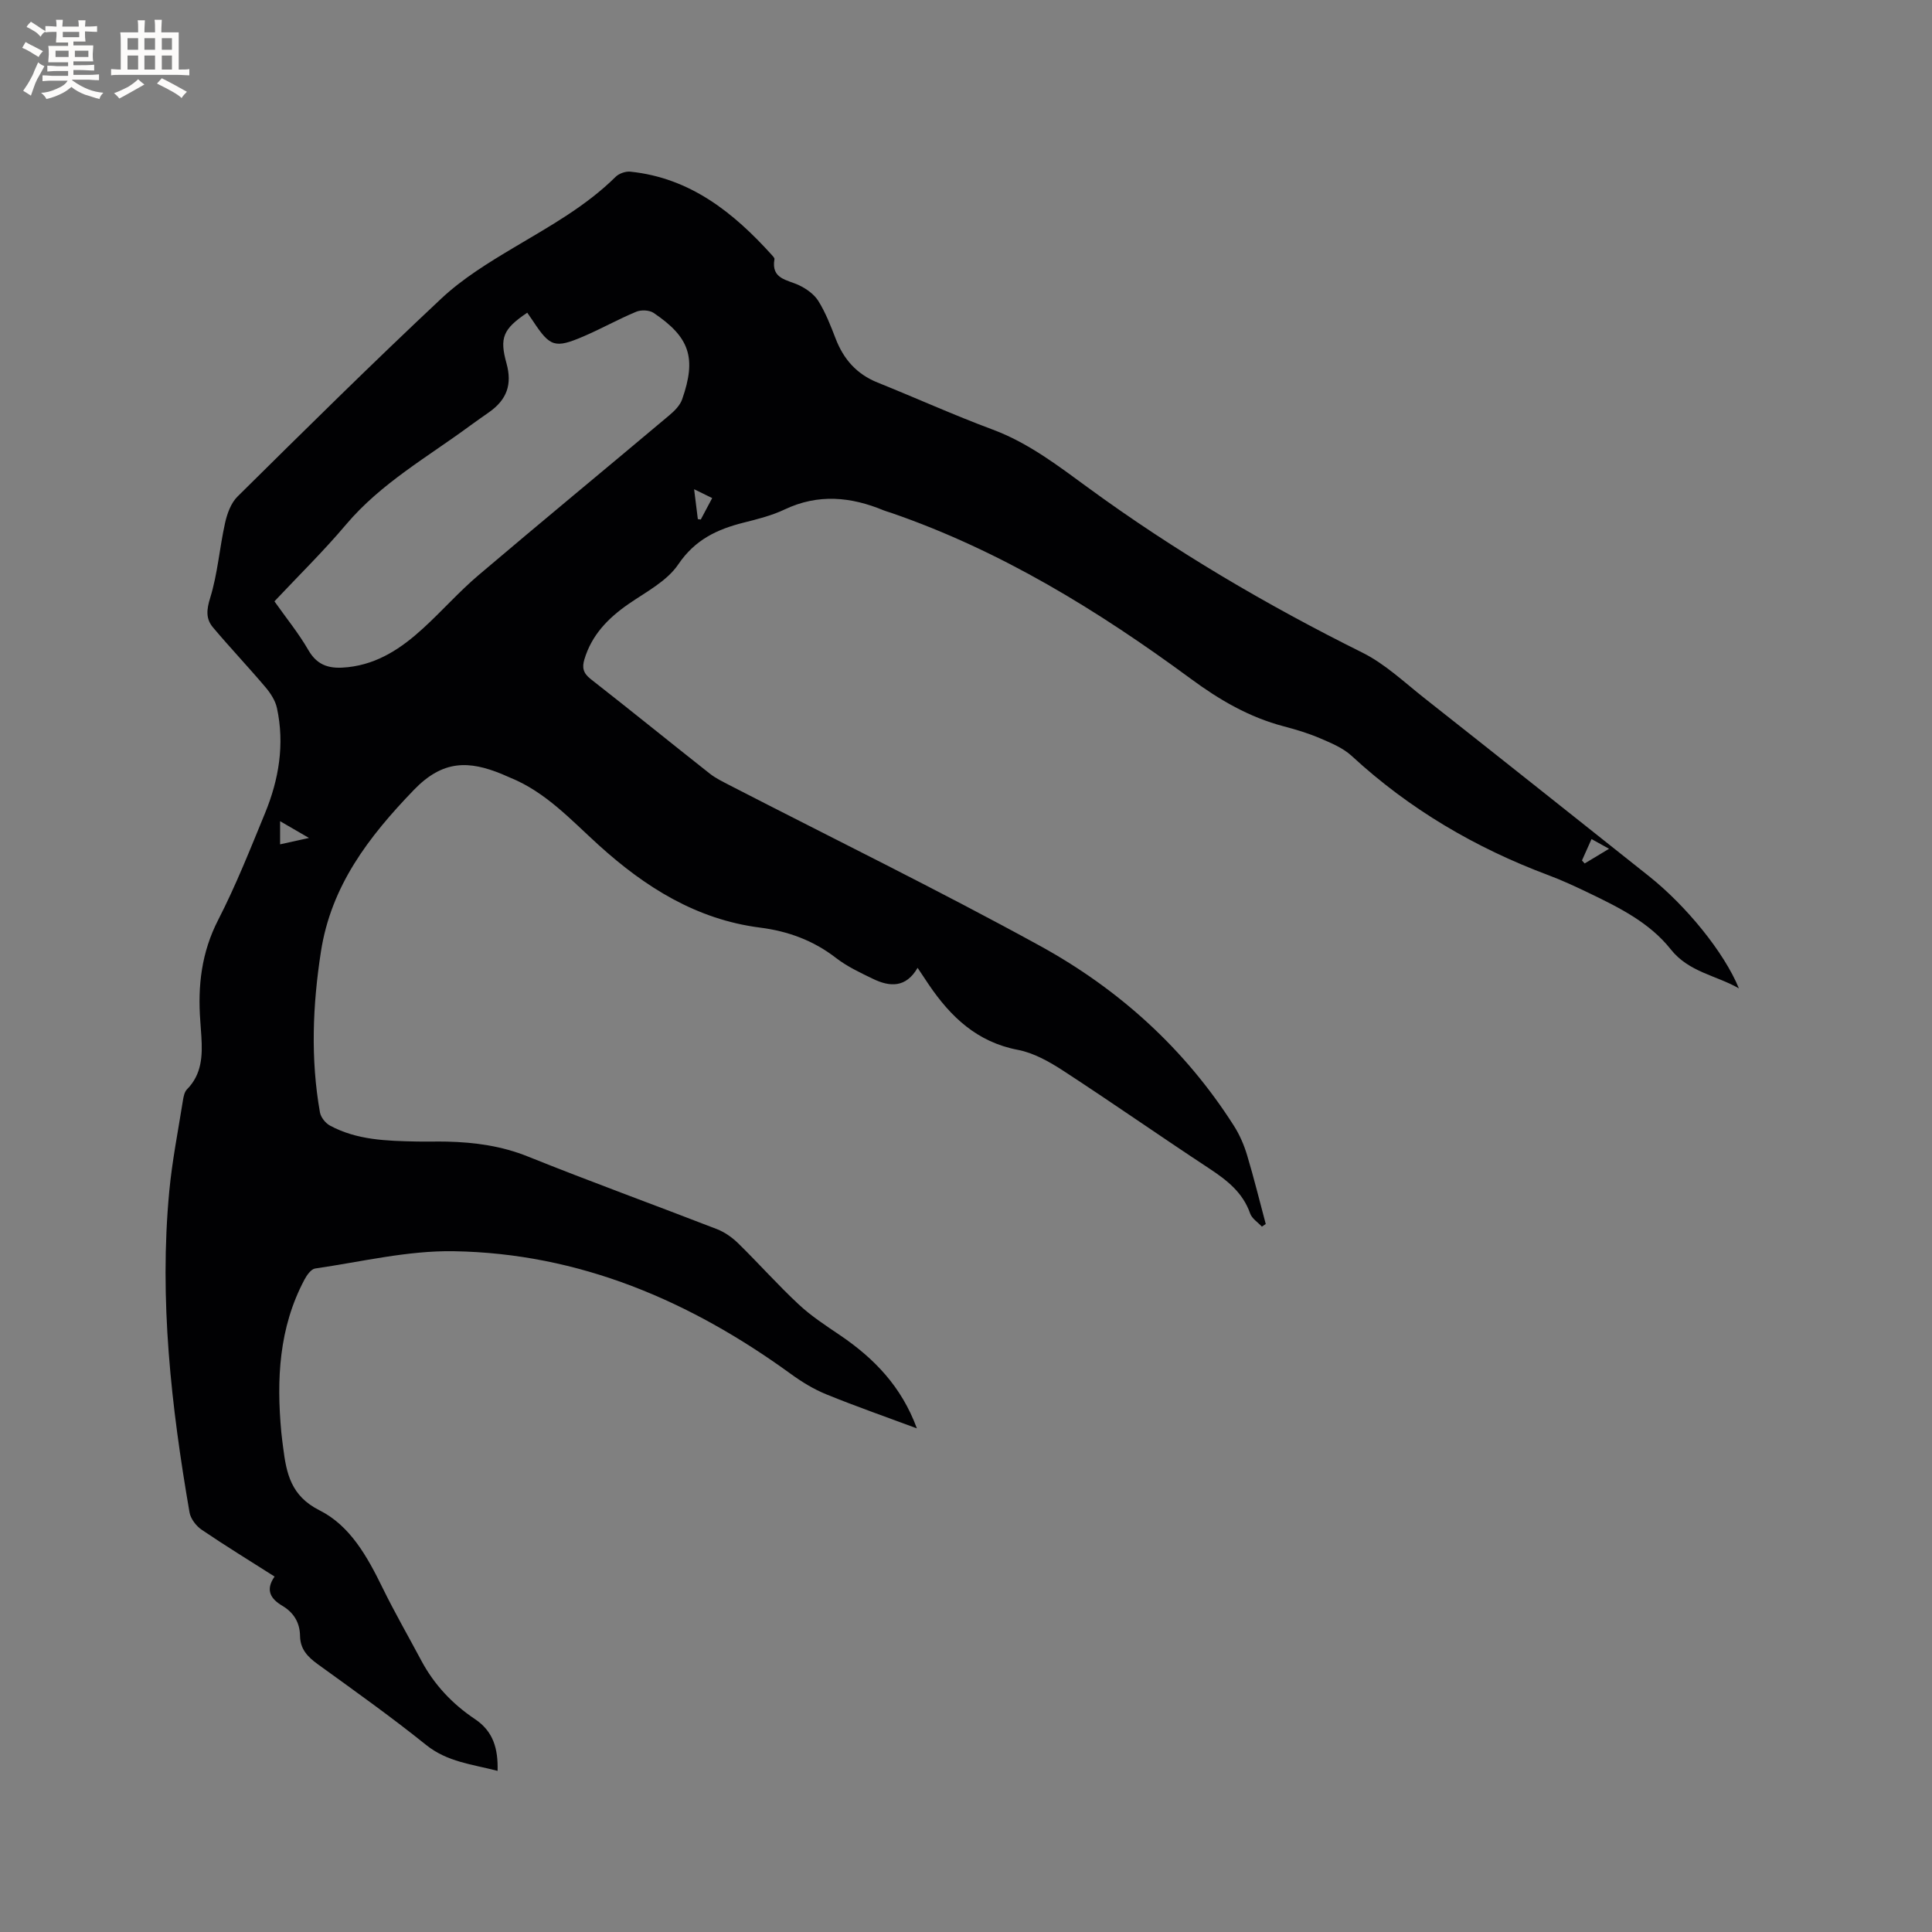 <svg enable-background="new 0 0 400 400" viewBox="0 0 400 400" xmlns="http://www.w3.org/2000/svg"><rect x="0" y="0" width="400" height="400" fill="#808080" stroke="none"/><path d="m56.85 326.41c-5.15-3.28-10.2-6.37-15.09-9.69-1.15-.78-2.29-2.27-2.52-3.59-3.8-21.99-6.3-44.09-4.2-66.44.59-6.31 1.84-12.57 2.83-18.84.13-.81.32-1.79.85-2.32 3.08-3.12 3.22-6.97 2.97-10.96-.07-1.06-.14-2.12-.22-3.17-.55-7.29.24-14.21 3.7-20.94 3.67-7.14 6.64-14.66 9.7-22.1 2.87-6.98 4.09-14.27 2.47-21.76-.33-1.54-1.32-3.07-2.36-4.3-3.55-4.2-7.35-8.2-10.89-12.41-1.5-1.78-1.34-3.65-.57-6.12 1.55-5.01 1.93-10.36 3.08-15.51.43-1.93 1.22-4.12 2.57-5.45 13.95-13.8 27.9-27.6 42.21-41.01 4.42-4.14 9.76-7.42 15-10.54 7.39-4.4 14.89-8.53 21.08-14.65.7-.69 2.06-1.17 3.04-1.07 12.41 1.28 21.39 8.48 29.37 17.33.21.23.51.56.47.79-.72 4.14 2.63 4.23 5.1 5.4 1.53.73 3.13 1.87 4 3.27 1.49 2.4 2.54 5.1 3.56 7.75 1.64 4.28 4.36 7.38 8.69 9.12 7.96 3.2 15.78 6.74 23.81 9.73 7.4 2.75 13.53 7.47 19.74 12.01 17.93 13.11 36.96 24.3 56.83 34.18 4.65 2.31 8.61 6.08 12.75 9.35 15.56 12.27 31.07 24.61 46.59 36.94 7.68 6.11 15.54 15.73 18.61 23.22-4.69-2.7-10.36-3.34-14.11-8.08-4.37-5.52-10.64-8.63-16.87-11.63-2.77-1.33-5.56-2.64-8.43-3.71-15.15-5.67-28.82-13.69-40.75-24.7-1.79-1.65-4.25-2.67-6.54-3.65-2.42-1.04-4.98-1.81-7.53-2.48-7.16-1.88-13.29-5.45-19.28-9.87-19.16-14.11-39.35-26.52-62.03-34.34-.5-.17-1.02-.3-1.51-.5-6.81-2.83-13.57-3.48-20.5-.2-2.65 1.26-5.58 2-8.45 2.72-5.51 1.38-10.11 3.51-13.59 8.66-2.36 3.49-6.7 5.71-10.34 8.23-4.22 2.93-7.59 6.4-9.1 11.44-.51 1.69-.25 2.85 1.29 4.06 8.27 6.46 16.42 13.08 24.66 19.58 1.23.97 2.69 1.67 4.09 2.4 21.46 11.06 43.16 21.67 64.31 33.28 16.35 8.98 30.03 21.35 40.15 37.28 1.17 1.84 2.07 3.93 2.7 6.02 1.42 4.72 2.59 9.51 3.87 14.28-.27.18-.53.36-.8.54-.83-.9-2.06-1.66-2.43-2.72-1.53-4.39-4.85-6.93-8.55-9.37-10.09-6.64-19.99-13.57-30.11-20.16-2.89-1.88-6.13-3.72-9.44-4.35-8.43-1.61-13.89-6.81-18.43-13.5-.7-1.04-1.39-2.09-2.32-3.48-2.43 4.18-5.76 3.96-9.22 2.29-2.65-1.28-5.38-2.56-7.68-4.34-4.69-3.64-9.98-5.55-15.73-6.28-13.2-1.69-23.82-8.41-33.39-17.08-5.73-5.19-10.96-10.98-18.35-13.97-.59-.24-1.16-.52-1.75-.76-6.75-2.75-12.13-2.97-18.18 3.31-9.4 9.75-17.14 19.88-19.24 33.51-1.71 11.06-2.16 22.16-.2 33.24.18 1.02 1.13 2.22 2.06 2.73 5.59 3.03 11.77 3.18 17.93 3.31 2.12.05 4.24-.03 6.36.02 5.74.14 11.28.9 16.72 3.09 12.96 5.21 26.1 9.98 39.13 15.03 1.61.63 3.15 1.72 4.4 2.94 4.24 4.15 8.19 8.61 12.53 12.65 2.6 2.43 5.65 4.41 8.62 6.42 6.98 4.75 12.64 10.54 15.84 19.24-6.56-2.44-12.7-4.58-18.71-7.03-2.59-1.05-5.06-2.55-7.33-4.2-20.88-15.17-43.83-25.03-69.89-25.45-9.53-.15-19.11 2.2-28.65 3.58-.84.12-1.73 1.38-2.22 2.31-5.29 9.95-5.8 20.66-4.79 31.58.1 1.06.25 2.11.38 3.16.68 5.38 1.6 10.04 7.54 13.02 6.34 3.18 9.9 9.61 13.03 16.01 2.51 5.13 5.37 10.09 8.06 15.14 2.66 4.97 6.43 8.96 11.07 12.06 3.83 2.56 4.82 6.14 4.7 10.73-5.26-1.37-10.4-1.83-14.8-5.37-7.26-5.84-14.88-11.25-22.44-16.72-2.1-1.52-3.62-3.12-3.66-5.85-.04-2.74-1.29-4.83-3.67-6.24s-3.58-3.23-1.6-6.05zm52.31-261.67c-5.04 3.4-5.76 5.2-4.3 10.47 1.21 4.37.1 7.51-3.57 10.11-1.3.92-2.61 1.82-3.89 2.76-8.84 6.53-18.52 11.95-25.77 20.54-4.63 5.48-9.78 10.53-14.81 15.88 2.46 3.49 5.03 6.63 7.02 10.09 1.98 3.44 4.69 3.93 8.22 3.54 6.25-.69 11.1-3.98 15.53-8.03 3.91-3.57 7.43-7.58 11.46-11 13.09-11.12 26.35-22.04 39.5-33.1 1.09-.91 2.25-2.07 2.69-3.35 2.99-8.55 1.57-12.83-5.92-17.87-.88-.59-2.58-.66-3.59-.24-3.71 1.54-7.24 3.53-10.93 5.11-5.92 2.53-6.92 2.16-10.42-3.14-.39-.59-.81-1.18-1.22-1.77zm-45.19 108.75c-2.46-1.43-4.1-2.38-5.98-3.47v4.79c1.83-.41 3.44-.76 5.98-1.32zm263.56 4.66c.19.21.38.41.56.62 1.57-.95 3.14-1.89 5.05-3.04-1.48-.82-2.44-1.35-3.63-2.01-.75 1.65-1.36 3.04-1.98 4.43zm-183.05-70.67c.2.03.41.05.61.08.75-1.42 1.51-2.83 2.36-4.44-1.27-.62-2.27-1.11-3.74-1.83.3 2.37.53 4.28.77 6.19z" fill="#010103"/><g fill="#fcfbfa"><path d="m6.8 9.5c.6.3 1.3.7 2.1 1.1-.4.4-.7.8-.9 1.2-.7-.4-1.3-.8-1.8-1.1s-1.1-.6-1.6-.8c.2-.4.5-.8.7-1.2.4.2.8.5 1.5.8zm.9 6.9c-.3.6-.5 1.1-.7 1.7s-.4 1.1-.6 1.7c-.6-.4-1.1-.7-1.6-1 .7-1 1.2-1.8 1.5-2.4.3-.5.6-1.1.8-1.7.3-.6.5-1.2.8-1.8.3.3.8.6 1.3.8-.7 1.3-1.2 2.2-1.5 2.7zm.1-11c.4.3 1 .7 1.7 1.1-.5.2-.8.6-1.1 1.1-.5-.6-1-1-1.4-1.2s-.9-.6-1.5-.8c.2-.4.5-.7.9-1.1.5.3.9.6 1.4.9zm10.5 13.1c1 .4 2 .6 3.1.7-.4.4-.7.8-.8 1.3-.9-.2-1.9-.6-3-.9-1-.4-2-.9-2.8-1.6-.5.4-1.1.9-1.9 1.3s-1.9.9-3.3 1.2c-.1-.3-.5-.8-1.1-1.3 1 0 2.1-.3 3.2-.8 1.2-.5 1.9-1 2.3-1.7h-3.2c-.4 0-1 0-2 .1v-1.2c1 0 1.7.1 2 .1h3.3v-1h-2.3c-.2 0-.9 0-2 .1v-1.2c1.2 0 1.9.1 2 .1h2.3v-.8h-4.1c0-.7.1-1.2.1-1.6 0-.5 0-1.1-.1-1.8h4.1v-.7h-2.5c0-.6.1-1.1.1-1.6v-.6h-.5c-.4 0-1 0-1.8.1v-1.3c1.2 0 1.9.1 2.1.1h.2c0-.3 0-.8-.1-1.4h1.4c0 .6-.1 1-.1 1.4h3.4c0-.4 0-.8-.1-1.3h1.5c0 .4-.1.9-.1 1.3.7 0 1.5 0 2.5-.1v1.2c-1 0-1.8-.1-2.5-.1v.6c0 .3 0 .8.1 1.5h-2.5v.8h4.1c0 .7-.1 1.3-.1 1.8s0 1 .1 1.5h-4.1v.8h1.4c.8 0 1.8 0 2.9-.1v1.2c-1 0-1.9-.1-2.8-.1h-1.5v1h3.2c.3 0 1 0 2.1-.1v1.2c-1.1 0-1.8-.1-2.1-.1h-3.4l-.1.1c1.4 1 2.4 1.5 3.4 1.9zm-4.1-6.7v-1.3h-2.7v1.3zm2.2-4.1v-1.1h-3.4v1.1zm1.9 4.1v-1.3h-2.8v1.3z"/><path d="m37 6.7v2.3 5.4c1 0 1.8 0 2.2-.1v1.3c-.6 0-1.5-.1-2.5-.1h-11.9c-.7 0-1.3 0-1.8.1v-1.3c.5 0 1.1.1 2 .1v-5.2c0-1 0-1.8-.1-2.5h3.7c0-1.3 0-2.1-.1-2.5h1.5c0 .4-.1 1.3-.1 2.5h2.2c0-1.2 0-2.1-.1-2.6h1.5c0 .4-.1 1.3-.1 2.6zm-12.3 13.7c-.3-.4-.7-.8-1.1-1.1 1.1-.4 2.1-.9 2.9-1.3.8-.5 1.5-1 2.1-1.6.4.4.9.8 1.3 1.1-2.5 1.4-4.2 2.4-5.2 2.9zm3.9-10.1v-2.4h-2.2v2.4zm0 4.1v-2.9h-2.2v2.9zm3.5-4.1v-2.4h-2.2v2.4zm0 4.1v-2.9h-2.2v2.9zm.4 2.9 1-1.1c.6.3 1.4.7 2.5 1.3s2 1.1 2.7 1.5c-.4.4-.8.8-1.1 1.3-.8-.8-2.5-1.7-5.1-3zm3.1-7v-2.4h-2.1v2.4zm0 4.1v-2.9h-2.1v2.9z"/></g></svg>